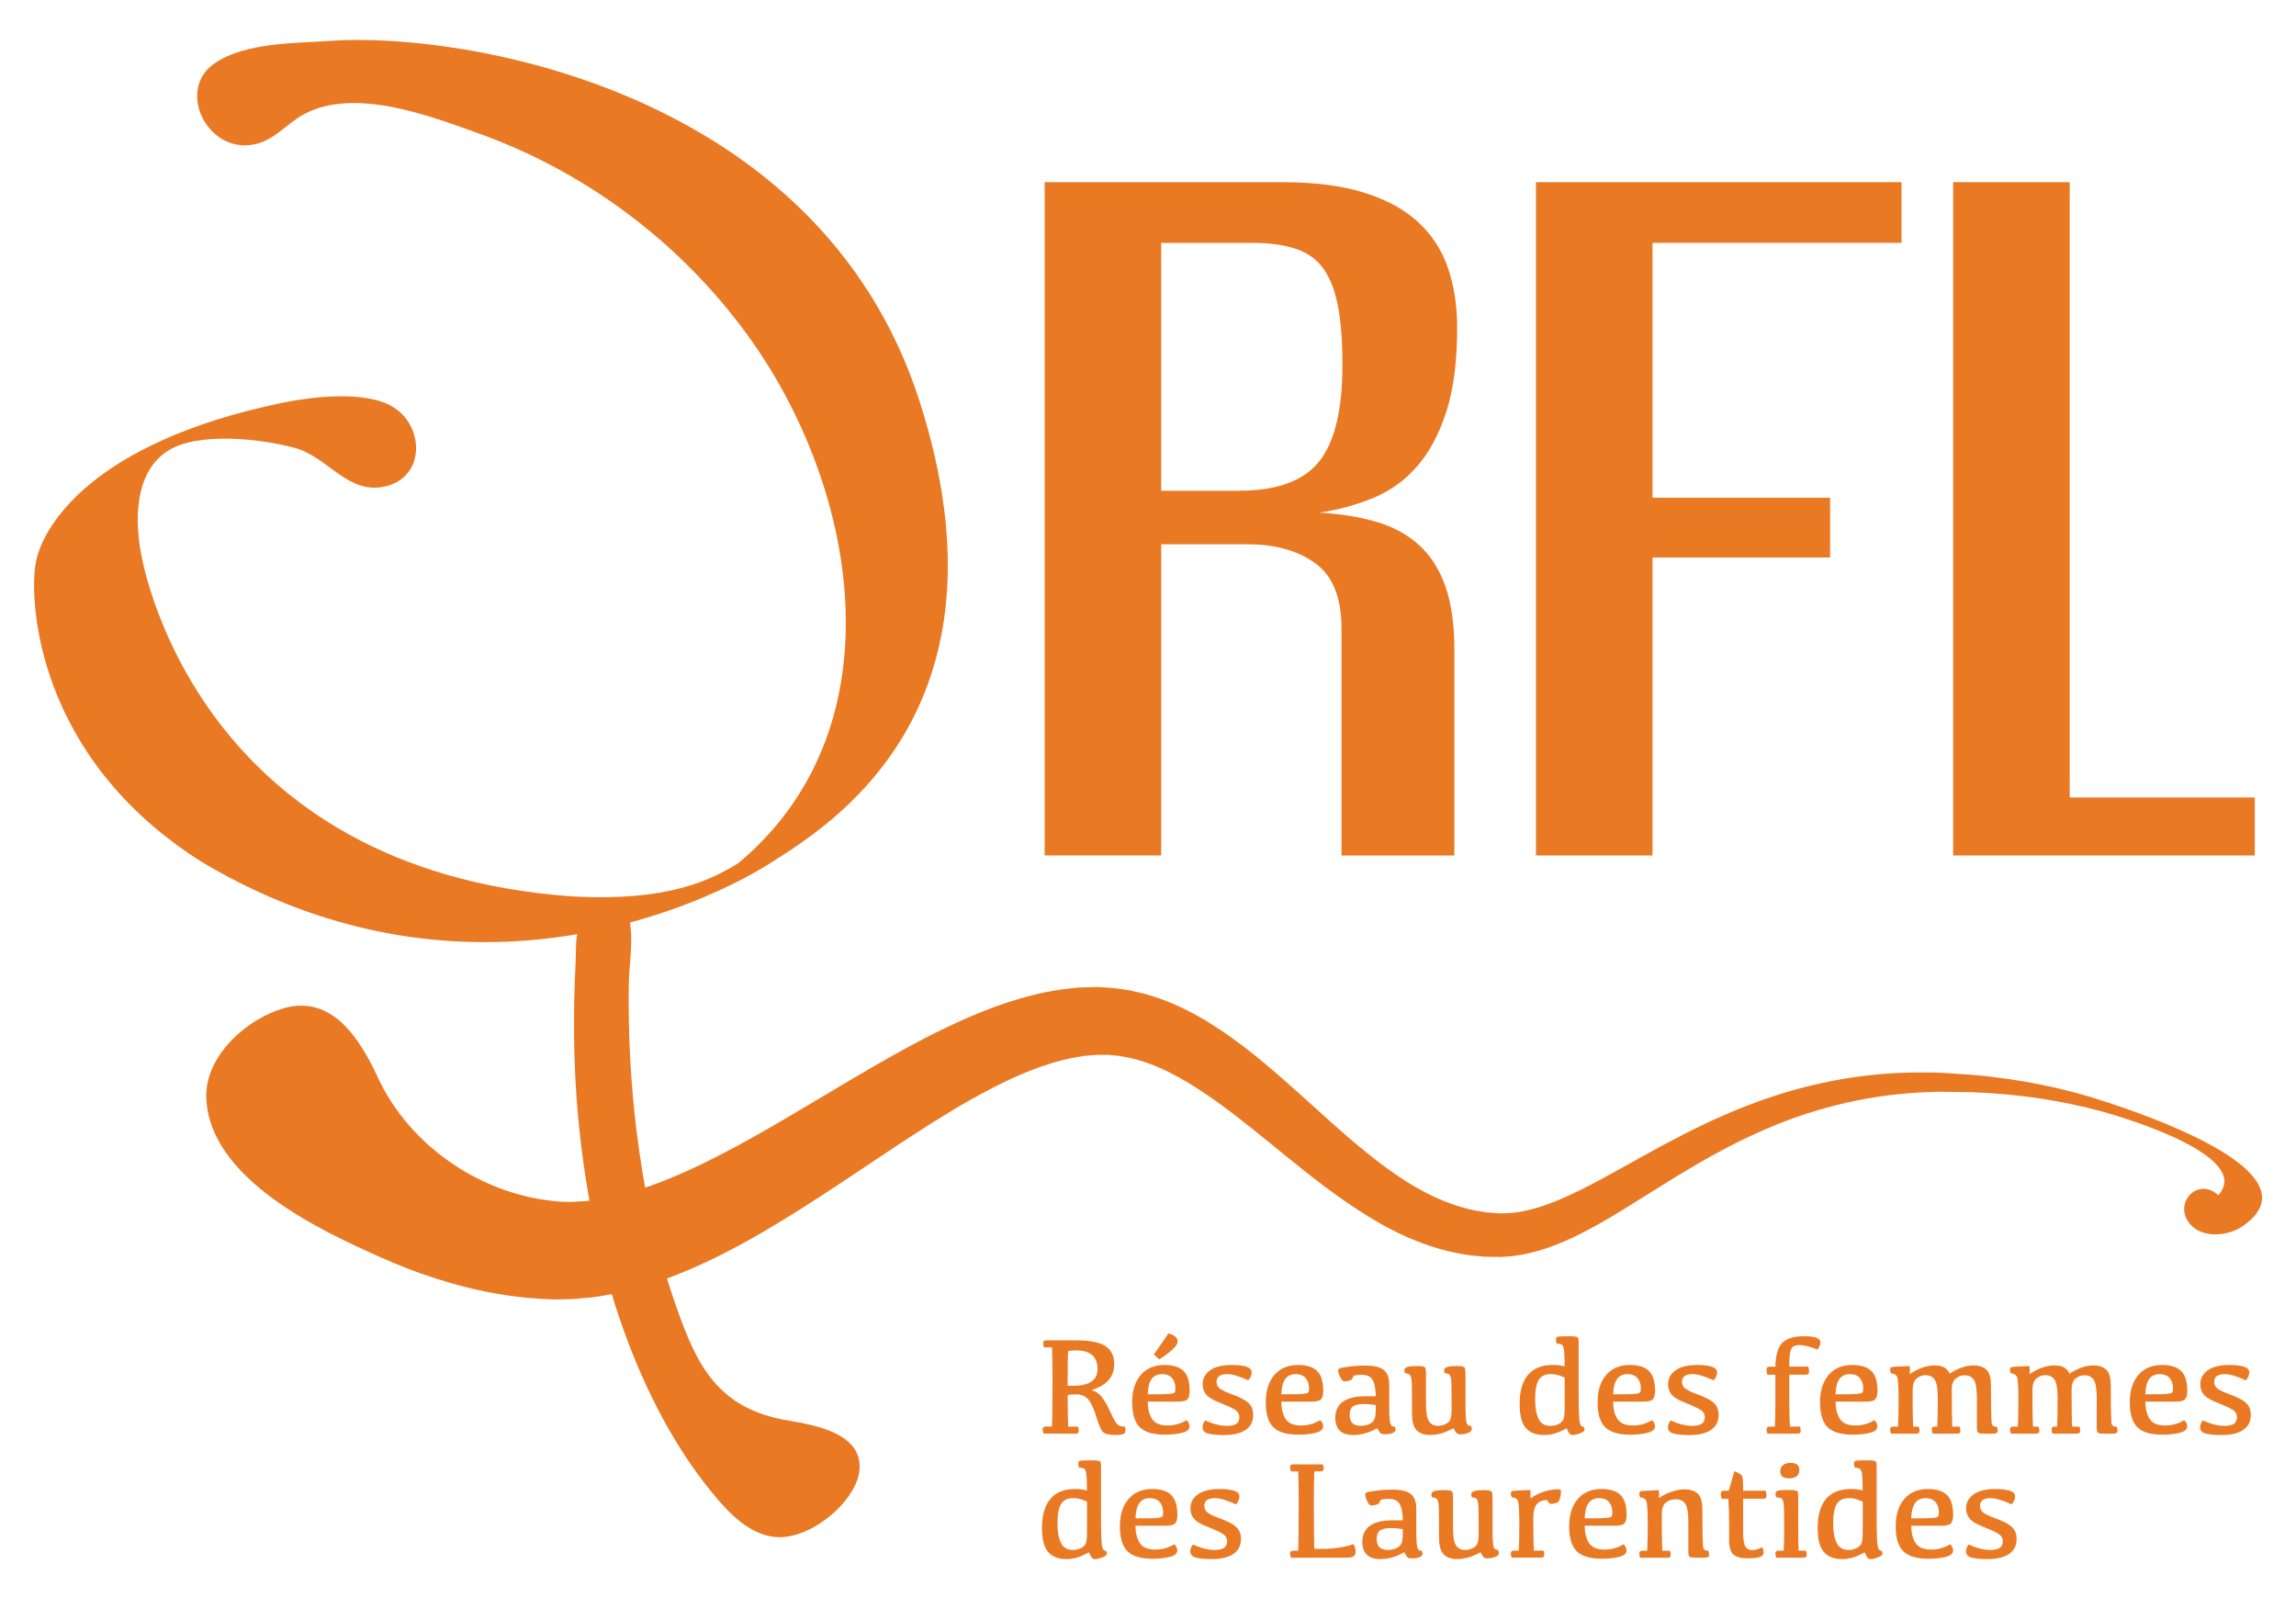 <svg xmlns="http://www.w3.org/2000/svg" xmlns:xlink="http://www.w3.org/1999/xlink" id="Layer_1" x="0px" y="0px" viewBox="0 0 517.01 362.42" style="enable-background:new 0 0 517.01 362.42;" xml:space="preserve">
<style type="text/css">
	.st0{fill:#EA7924;}
</style>
<path class="st0" d="M44.4,21.31c0.09-2.66,1.28-5.23,3.91-7.04c6.95-4.77,18.23-4.51,26.32-5.08c29-2.01,109.68,10.62,132.37,80.97  c22.68,70.35-20.96,96.19-33.59,104.23c-12.63,8.04-67.19,35.6-127.49,0c-37.9-23.55-39.34-59.15-37.9-67.48  c1.44-8.33,12.63-27.28,55.42-36.18c6.82-1.42,18.85-2.84,25,0.88c7.15,4.31,7.35,15.75-1.58,17.9c-8.45,2.03-12.98-6.55-20.3-8.6  c-7.47-2.09-22.15-3.81-28.96,0.73c-8.62,5.74-6.61,19.24-5.74,23.54c0.86,4.31,13.78,70.63,96.76,76.66  c21.78,1.28,31.58-3.73,37.62-7.46c0.33-0.28,0.66-0.56,0.99-0.84c35.5-30.72,25.82-84.23,0.95-118.29  c-15.04-20.61-36.21-36.51-60.22-45.14c-11.04-3.97-28.06-10.54-39.51-4.4c-4.01,2.15-6.87,6.27-11.96,6.93  C49.48,33.55,44.2,27.23,44.4,21.31z"></path>
<path class="st0" d="M183.68,343.63c-2.22,1.3-4.59,2.19-6.83,2.45c-7.46,0.84-13.21-5.91-16.85-10.39  c-9.3-11.45-15.98-25.51-20.47-38.76c-5.08-14.98-7.99-30.46-9.4-45.98c-1.04-11.44-1.08-22.93-0.51-34.4  c0.26-5.23-0.81-10.16,6.68-11.17c5.04-0.68,5.4-0.07,5.75,4.11c0.34,4.03-0.42,8.31-0.47,12.36c-0.14,10.97,0.41,21.95,1.76,32.86  c1.68,13.61,4.5,27.16,9.2,40.27c4.25,11.86,8.76,22.2,24.83,24.88c7.01,1.17,16.46,3.12,16.2,10.71  C193.41,335.17,188.94,340.55,183.68,343.63z"></path>
<g>
	<path class="st0" d="M240.53,321.25h2.2c0.12,0.31,0.18,0.61,0.18,0.89c0,0.26-0.05,0.44-0.15,0.54c-0.1,0.1-0.28,0.15-0.54,0.15   h-7.23c-0.13-0.35-0.2-0.67-0.2-0.97c0-0.22,0.05-0.37,0.16-0.47c0.11-0.1,0.29-0.15,0.53-0.15h1.4c0.08-1.43,0.12-5.08,0.12-10.97   c0-3.15-0.04-5.44-0.12-6.86h-1.79c-0.12-0.35-0.18-0.67-0.18-0.97c0-0.22,0.05-0.37,0.16-0.47c0.11-0.1,0.28-0.15,0.53-0.15h6.63   c3.13,0,5.36,0.43,6.68,1.29c1.32,0.86,1.99,2.22,1.99,4.08c0,2.84-1.7,4.78-5.11,5.82c0.97,0.3,1.76,0.84,2.37,1.64   c0.6,0.79,1.24,1.93,1.92,3.41c0.67,1.48,1.2,2.38,1.58,2.72c0.38,0.33,0.93,0.49,1.64,0.47c0.22,0.74,0.19,1.24-0.08,1.5   c-0.27,0.26-0.93,0.39-1.98,0.39c-1.22,0-2.1-0.16-2.63-0.48c-0.53-0.32-1.09-1.45-1.67-3.39c-0.58-1.94-1.19-3.31-1.84-4.1   c-0.65-0.79-1.58-1.19-2.8-1.19c-0.64,0-1.27,0.05-1.89,0.15C240.43,317.68,240.47,320.05,240.53,321.25z M240.41,312.05h1.29   c1.78,0,3.14-0.31,4.06-0.94c0.92-0.63,1.38-1.56,1.38-2.8c0-1.46-0.42-2.53-1.25-3.21c-0.83-0.68-2.02-1.02-3.57-1.02   c-0.71,0-1.3,0.05-1.79,0.15c-0.08,0.88-0.12,2.96-0.12,6.23V312.05z"></path>
	<path class="st0" d="M262.25,307.37c1.91,0,3.32,0.45,4.25,1.35c0.92,0.9,1.38,2.39,1.38,4.46c0,0.91-0.16,1.55-0.49,1.91   c-0.33,0.36-1.05,0.54-2.15,0.54h-6.8c0.02,1.67,0.36,2.99,1.01,3.94c0.65,0.96,1.8,1.43,3.46,1.43c1.54,0,2.97-0.4,4.29-1.2   c0.44,0.44,0.66,0.91,0.66,1.4c0,0.69-0.57,1.17-1.7,1.45c-1.13,0.28-2.41,0.42-3.84,0.42c-2.63,0-4.51-0.56-5.66-1.67   c-1.14-1.11-1.72-2.99-1.72-5.62c0-2.6,0.64-4.64,1.93-6.15C258.16,308.12,259.95,307.37,262.25,307.37z M261.66,309.43   c-1.03,0-1.81,0.37-2.34,1.1c-0.53,0.73-0.83,1.88-0.88,3.44h1.59c1.68,0,2.83-0.03,3.44-0.1c0.61-0.07,0.96-0.18,1.06-0.33   c0.1-0.15,0.15-0.44,0.15-0.86c0-1.02-0.26-1.81-0.77-2.38C263.39,309.72,262.65,309.43,261.66,309.43z M259.83,305.03l3.29-4.79   c1.38,0.42,2.06,1.02,2.06,1.79c0,0.96-1.38,2.32-4.16,4.08L259.83,305.03z"></path>
	<path class="st0" d="M277.44,307.37c1.35,0,2.43,0.13,3.22,0.39c0.8,0.26,1.19,0.69,1.19,1.27c0,0.61-0.26,1.21-0.77,1.8   c-2.01-0.93-3.6-1.4-4.77-1.4c-0.79,0-1.38,0.15-1.78,0.45c-0.39,0.3-0.59,0.73-0.59,1.29c0,0.58,0.22,1.07,0.67,1.45   c0.45,0.38,1.36,0.83,2.75,1.34c1.74,0.62,2.99,1.26,3.72,1.92c0.74,0.66,1.11,1.57,1.11,2.73c0,1.47-0.56,2.59-1.69,3.37   c-1.13,0.78-2.73,1.17-4.82,1.17c-1.59,0-2.8-0.11-3.64-0.34c-0.84-0.22-1.25-0.7-1.25-1.42c0-0.52,0.2-1.04,0.6-1.54   c1.75,0.82,3.39,1.23,4.89,1.23c0.94,0,1.65-0.15,2.11-0.46c0.46-0.31,0.69-0.8,0.69-1.48c0-0.73-0.35-1.31-1.05-1.73   c-0.7-0.42-1.8-0.93-3.3-1.52c-1.48-0.56-2.5-1.16-3.06-1.79c-0.56-0.62-0.85-1.42-0.85-2.38c0-1.3,0.56-2.36,1.68-3.15   C273.61,307.77,275.26,307.37,277.44,307.37z"></path>
	<path class="st0" d="M292.33,307.37c1.91,0,3.32,0.45,4.25,1.35c0.92,0.9,1.38,2.39,1.38,4.46c0,0.91-0.16,1.55-0.49,1.91   c-0.33,0.36-1.05,0.54-2.15,0.54h-6.8c0.02,1.67,0.36,2.99,1.01,3.94c0.65,0.96,1.8,1.43,3.46,1.43c1.54,0,2.97-0.4,4.29-1.2   c0.44,0.44,0.66,0.91,0.66,1.4c0,0.69-0.57,1.17-1.7,1.45c-1.13,0.28-2.41,0.42-3.84,0.42c-2.63,0-4.51-0.56-5.66-1.67   c-1.14-1.11-1.72-2.99-1.72-5.62c0-2.6,0.64-4.64,1.93-6.15C288.24,308.12,290.04,307.37,292.33,307.37z M291.75,309.43   c-1.03,0-1.81,0.37-2.34,1.1c-0.53,0.73-0.83,1.88-0.88,3.44h1.58c1.68,0,2.83-0.03,3.44-0.1c0.61-0.07,0.96-0.18,1.06-0.33   c0.1-0.15,0.15-0.44,0.15-0.86c0-1.02-0.26-1.81-0.77-2.38C293.48,309.72,292.73,309.43,291.75,309.43z"></path>
	<path class="st0" d="M310.11,321.61c-0.86,0.5-1.75,0.88-2.65,1.14c-0.91,0.26-1.8,0.39-2.67,0.39c-1.39,0-2.42-0.32-3.09-0.98   c-0.68-0.65-1.02-1.62-1.02-2.9c0-1.57,0.56-2.77,1.68-3.6c1.12-0.83,2.85-1.25,5.19-1.25h2.26c-0.06-1.81-0.32-3.06-0.78-3.77   c-0.46-0.71-1.26-1.06-2.42-1.06c-0.62,0-1.21,0.06-1.77,0.18c-0.3,0.6-0.47,0.91-0.53,0.95c-0.06,0.04-0.35,0.13-0.88,0.27   c-0.53,0.14-0.91,0.11-1.12-0.08c-0.21-0.19-0.43-0.54-0.65-1.04c-0.22-0.5-0.33-0.91-0.33-1.21c0-0.21,0.08-0.37,0.25-0.48   c0.17-0.11,0.86-0.25,2.07-0.42c1.21-0.16,2.5-0.25,3.86-0.25c1.82,0,3.16,0.31,4.02,0.94c0.87,0.63,1.3,1.78,1.3,3.45v4.74   c0,2.2,0.09,3.54,0.29,4.02c0.19,0.48,0.5,0.68,0.95,0.58c0.12,0.23,0.19,0.45,0.19,0.66c0,0.35-0.22,0.62-0.66,0.8   c-0.44,0.18-1.02,0.28-1.76,0.28c-0.36,0-0.63-0.04-0.82-0.13C310.82,322.77,310.52,322.35,310.11,321.61z M309.8,316.4   c-0.88-0.15-1.8-0.23-2.74-0.23c-1.17,0-1.99,0.2-2.45,0.58c-0.47,0.39-0.7,1.01-0.7,1.85c0,0.82,0.21,1.44,0.62,1.85   c0.42,0.42,1.06,0.62,1.93,0.62c0.68,0,1.31-0.13,1.89-0.4c0.58-0.27,0.97-0.64,1.16-1.12c0.19-0.48,0.28-1.23,0.28-2.26V316.4z"></path>
	<path class="st0" d="M330.01,316.65c0,2.06,0.08,3.33,0.25,3.8c0.16,0.47,0.49,0.68,0.98,0.63c0.12,0.25,0.18,0.49,0.18,0.72   c0,0.38-0.29,0.67-0.88,0.88c-0.58,0.21-1.15,0.31-1.71,0.31c-0.36,0-0.62-0.07-0.78-0.22c-0.16-0.14-0.42-0.53-0.77-1.17   c-0.82,0.47-1.67,0.85-2.55,1.12c-0.88,0.28-1.8,0.41-2.76,0.41c-1.27,0-2.26-0.35-2.96-1.05c-0.7-0.7-1.05-1.99-1.05-3.87   c0-3.66-0.02-5.89-0.05-6.67c-0.04-0.79-0.12-1.32-0.25-1.62c-0.13-0.3-0.31-0.48-0.52-0.55c-0.21-0.07-0.45-0.11-0.71-0.11   c-0.13-0.21-0.2-0.46-0.2-0.72c0-0.36,0.25-0.61,0.75-0.74c0.5-0.13,1.2-0.2,2.09-0.2c0.71,0,1.19,0.04,1.45,0.13   c0.26,0.09,0.43,0.23,0.49,0.43c0.07,0.2,0.1,0.87,0.1,2.02v5.8c0,2.1,0.23,3.48,0.7,4.12c0.47,0.65,1.12,0.97,1.95,0.97   c0.58,0,1.15-0.12,1.71-0.37c0.55-0.24,0.92-0.59,1.11-1.03c0.19-0.44,0.29-1.29,0.29-2.55c0-2.93-0.01-4.78-0.04-5.54   c-0.03-0.76-0.1-1.3-0.22-1.62c-0.12-0.32-0.27-0.52-0.47-0.59c-0.2-0.07-0.45-0.11-0.75-0.11c-0.13-0.21-0.2-0.46-0.2-0.72   c0-0.36,0.26-0.61,0.79-0.74c0.53-0.13,1.19-0.2,1.98-0.2c0.71,0,1.19,0.04,1.45,0.13c0.26,0.09,0.43,0.24,0.49,0.47   c0.07,0.23,0.1,0.91,0.1,2.06V316.65z"></path>
	<path class="st0" d="M352.75,321.61c-0.93,0.55-1.81,0.95-2.62,1.18c-0.81,0.24-1.65,0.35-2.51,0.35c-1.74,0-3.08-0.52-4.02-1.57   c-0.94-1.05-1.41-2.86-1.41-5.45c0-2.85,0.62-5.02,1.88-6.52c1.25-1.49,3.12-2.24,5.62-2.24c0.59,0,1.09,0.03,1.49,0.09   c0.4,0.06,0.78,0.14,1.14,0.23c0-0.76-0.02-1.57-0.05-2.44c-0.04-0.87-0.11-1.48-0.21-1.84c-0.11-0.36-0.29-0.59-0.54-0.69   c-0.25-0.1-0.57-0.15-0.96-0.15c-0.13-0.32-0.2-0.63-0.2-0.94c0-0.32,0.13-0.52,0.38-0.6c0.26-0.08,1.1-0.12,2.54-0.12   c0.81,0,1.36,0.04,1.65,0.12c0.29,0.08,0.45,0.22,0.49,0.43c0.04,0.21,0.06,0.57,0.06,1.09v11.02c0,3.92,0.09,6.2,0.27,6.85   c0.18,0.65,0.46,0.93,0.84,0.85c0.14,0.24,0.22,0.47,0.22,0.69c0,0.29-0.34,0.56-1.02,0.81c-0.68,0.26-1.24,0.38-1.67,0.38   c-0.26,0-0.47-0.09-0.65-0.27C353.29,322.7,353.05,322.27,352.75,321.61z M349.17,309.43c-1.23,0-2.12,0.43-2.67,1.29   c-0.55,0.86-0.82,2.34-0.82,4.44c0,1.85,0.26,3.3,0.78,4.35c0.52,1.05,1.41,1.58,2.65,1.58c0.66,0,1.26-0.13,1.8-0.39   c0.54-0.26,0.92-0.61,1.12-1.03c0.2-0.43,0.3-1.47,0.3-3.15v-6.28c-0.37-0.2-0.82-0.39-1.35-0.55   C350.45,309.51,349.84,309.43,349.17,309.43z"></path>
	<path class="st0" d="M367.05,307.37c1.91,0,3.32,0.45,4.25,1.35c0.92,0.9,1.38,2.39,1.38,4.46c0,0.91-0.16,1.55-0.49,1.91   c-0.33,0.36-1.05,0.54-2.15,0.54h-6.8c0.02,1.67,0.36,2.99,1.01,3.94c0.65,0.96,1.8,1.43,3.46,1.43c1.54,0,2.97-0.4,4.29-1.2   c0.44,0.44,0.66,0.91,0.66,1.4c0,0.69-0.57,1.17-1.7,1.45c-1.13,0.28-2.41,0.42-3.84,0.42c-2.63,0-4.51-0.56-5.66-1.67   c-1.14-1.11-1.72-2.99-1.72-5.62c0-2.6,0.64-4.64,1.93-6.15C362.96,308.12,364.75,307.37,367.05,307.37z M366.47,309.43   c-1.03,0-1.81,0.37-2.34,1.1c-0.53,0.73-0.83,1.88-0.88,3.44h1.58c1.68,0,2.83-0.03,3.44-0.1c0.61-0.07,0.96-0.18,1.06-0.33   c0.1-0.15,0.15-0.44,0.15-0.86c0-1.02-0.26-1.81-0.77-2.38C368.2,309.72,367.45,309.43,366.47,309.43z"></path>
	<path class="st0" d="M382.24,307.37c1.36,0,2.43,0.13,3.22,0.39c0.79,0.26,1.19,0.69,1.19,1.27c0,0.61-0.26,1.21-0.77,1.8   c-2.01-0.93-3.6-1.4-4.77-1.4c-0.79,0-1.38,0.15-1.78,0.45c-0.39,0.3-0.59,0.73-0.59,1.29c0,0.58,0.22,1.07,0.67,1.45   c0.45,0.38,1.36,0.83,2.75,1.34c1.74,0.62,2.99,1.26,3.72,1.92c0.74,0.66,1.11,1.57,1.11,2.73c0,1.47-0.56,2.59-1.69,3.37   c-1.13,0.78-2.73,1.17-4.82,1.17c-1.59,0-2.8-0.11-3.64-0.34c-0.84-0.22-1.25-0.7-1.25-1.42c0-0.52,0.2-1.04,0.6-1.54   c1.75,0.82,3.39,1.23,4.89,1.23c0.94,0,1.65-0.15,2.11-0.46c0.46-0.31,0.69-0.8,0.69-1.48c0-0.73-0.35-1.31-1.05-1.73   c-0.7-0.42-1.8-0.93-3.3-1.52c-1.48-0.56-2.5-1.16-3.06-1.79c-0.56-0.62-0.85-1.42-0.85-2.38c0-1.3,0.56-2.36,1.68-3.15   C378.42,307.77,380.06,307.37,382.24,307.37z"></path>
	<path class="st0" d="M403.05,321.25h2.25c0.12,0.27,0.18,0.55,0.18,0.86c0,0.28-0.06,0.47-0.17,0.57c-0.11,0.1-0.33,0.15-0.65,0.15   H398c-0.13-0.33-0.2-0.64-0.2-0.92c0-0.22,0.06-0.39,0.17-0.5c0.11-0.11,0.3-0.16,0.55-0.16h1.14c0.08-1.43,0.12-3.1,0.12-5.02   v-6.66h-1.8c-0.12-0.37-0.18-0.73-0.18-1.08c0-0.26,0.06-0.44,0.17-0.56c0.11-0.12,0.3-0.18,0.57-0.18h1.25   c0.03-2.58,0.55-4.36,1.55-5.36c1.01-1,2.6-1.49,4.77-1.49c1.24,0,2.19,0.1,2.83,0.31c0.65,0.21,0.97,0.58,0.97,1.14   c0,0.49-0.21,1.01-0.63,1.55c-1.72-0.68-3.11-1.02-4.16-1.02c-0.9,0-1.5,0.3-1.78,0.9c-0.28,0.6-0.42,1.63-0.42,3.1v0.86h4.26   c0.12,0.34,0.18,0.7,0.18,1.08c0,0.3-0.06,0.5-0.17,0.59c-0.11,0.1-0.34,0.15-0.68,0.15h-3.6v6.66   C402.92,318.15,402.96,319.82,403.05,321.25z"></path>
	<path class="st0" d="M417.13,307.37c1.91,0,3.32,0.45,4.25,1.35c0.92,0.9,1.39,2.39,1.39,4.46c0,0.91-0.16,1.55-0.49,1.91   c-0.33,0.36-1.05,0.54-2.15,0.54h-6.8c0.02,1.67,0.36,2.99,1.01,3.94c0.65,0.96,1.8,1.43,3.46,1.43c1.54,0,2.97-0.4,4.29-1.2   c0.44,0.44,0.66,0.91,0.66,1.4c0,0.69-0.57,1.17-1.7,1.45c-1.13,0.28-2.41,0.42-3.84,0.42c-2.63,0-4.51-0.56-5.66-1.67   c-1.14-1.11-1.72-2.99-1.72-5.62c0-2.6,0.64-4.64,1.93-6.15C413.04,308.12,414.83,307.37,417.13,307.37z M416.54,309.43   c-1.03,0-1.81,0.37-2.34,1.1c-0.53,0.73-0.83,1.88-0.88,3.44h1.58c1.68,0,2.83-0.03,3.44-0.1c0.61-0.07,0.96-0.18,1.06-0.33   c0.1-0.15,0.15-0.44,0.15-0.86c0-1.02-0.26-1.81-0.77-2.38C418.28,309.72,417.53,309.43,416.54,309.43z"></path>
	<path class="st0" d="M439.5,312.99c0,4.3,0.04,7.05,0.11,8.26h1.63c0.13,0.27,0.2,0.55,0.2,0.86c0,0.28-0.06,0.47-0.17,0.57   c-0.11,0.1-0.33,0.15-0.66,0.15h-5.43c-0.12-0.33-0.18-0.64-0.18-0.92c0-0.22,0.05-0.39,0.16-0.5c0.11-0.11,0.29-0.16,0.56-0.16   h0.52c0.07-1.51,0.11-3.62,0.11-6.32c0-2.12-0.22-3.52-0.67-4.22c-0.45-0.7-1.17-1.05-2.16-1.05c-0.65,0-1.28,0.24-1.9,0.72   c-0.62,0.48-0.93,1.35-0.93,2.6v3.25c0,1.81,0.04,3.49,0.11,5.02h1.25c0.12,0.27,0.18,0.55,0.18,0.86c0,0.28-0.06,0.47-0.17,0.57   c-0.11,0.1-0.33,0.15-0.65,0.15h-5.59c-0.13-0.33-0.2-0.64-0.2-0.92c0-0.22,0.06-0.39,0.17-0.5s0.3-0.16,0.55-0.16h1.06   c0.08-1.63,0.12-3.63,0.12-6c0-3.03-0.12-4.78-0.35-5.26c-0.24-0.48-0.69-0.72-1.35-0.72c-0.13-0.29-0.2-0.58-0.2-0.89   c0-0.28,0.11-0.45,0.32-0.53c0.22-0.08,1.58-0.16,4.08-0.24c0.06,0.47,0.06,1.08,0,1.82c1.02-0.68,1.99-1.18,2.93-1.49   c0.94-0.32,1.81-0.48,2.61-0.48c1.02,0,1.79,0.18,2.34,0.53c0.54,0.35,0.91,0.8,1.11,1.35c0.92-0.62,1.85-1.09,2.78-1.41   c0.93-0.31,1.78-0.47,2.56-0.47c1.26,0,2.24,0.32,2.93,0.95c0.69,0.63,1.04,1.83,1.04,3.61c0,5.52,0.08,8.44,0.24,8.77   c0.16,0.33,0.53,0.49,1.1,0.48c0.11,0.3,0.17,0.6,0.17,0.89c0,0.28-0.09,0.46-0.26,0.55c-0.17,0.09-0.5,0.14-0.97,0.14   c-1.43,0-2.3-0.02-2.62-0.05c-0.32-0.04-0.53-0.14-0.65-0.32c-0.11-0.18-0.17-0.48-0.17-0.9v-6.63c0-2.12-0.22-3.52-0.67-4.22   c-0.45-0.7-1.17-1.05-2.16-1.05c-0.65,0-1.28,0.24-1.9,0.72C439.81,310.87,439.5,311.73,439.5,312.99z"></path>
	<path class="st0" d="M466.48,312.99c0,4.3,0.04,7.05,0.11,8.26h1.63c0.13,0.27,0.2,0.55,0.2,0.86c0,0.28-0.06,0.47-0.17,0.57   c-0.11,0.1-0.33,0.15-0.66,0.15h-5.43c-0.12-0.33-0.18-0.64-0.18-0.92c0-0.22,0.05-0.39,0.16-0.5c0.11-0.11,0.29-0.16,0.56-0.16   h0.52c0.07-1.51,0.11-3.62,0.11-6.32c0-2.12-0.22-3.52-0.67-4.22c-0.45-0.7-1.17-1.05-2.16-1.05c-0.65,0-1.28,0.24-1.9,0.72   c-0.62,0.48-0.93,1.35-0.93,2.6v3.25c0,1.81,0.04,3.49,0.11,5.02h1.25c0.12,0.27,0.18,0.55,0.18,0.86c0,0.28-0.06,0.47-0.17,0.57   c-0.11,0.1-0.33,0.15-0.65,0.15h-5.59c-0.13-0.33-0.2-0.64-0.2-0.92c0-0.22,0.06-0.39,0.17-0.5c0.11-0.11,0.3-0.16,0.55-0.16h1.06   c0.08-1.63,0.12-3.63,0.12-6c0-3.03-0.12-4.78-0.35-5.26c-0.24-0.48-0.69-0.72-1.35-0.72c-0.13-0.29-0.2-0.58-0.2-0.89   c0-0.28,0.11-0.45,0.32-0.53c0.22-0.08,1.58-0.16,4.08-0.24c0.06,0.47,0.06,1.08,0,1.82c1.02-0.68,1.99-1.18,2.93-1.49   c0.94-0.32,1.81-0.48,2.61-0.48c1.02,0,1.8,0.18,2.34,0.53c0.54,0.35,0.91,0.8,1.11,1.35c0.92-0.62,1.85-1.09,2.78-1.41   c0.93-0.31,1.78-0.47,2.56-0.47c1.26,0,2.24,0.32,2.93,0.95c0.69,0.63,1.04,1.83,1.04,3.61c0,5.52,0.08,8.44,0.24,8.77   c0.16,0.33,0.53,0.49,1.1,0.48c0.11,0.3,0.17,0.6,0.17,0.89c0,0.28-0.09,0.46-0.26,0.55c-0.17,0.09-0.5,0.14-0.97,0.14   c-1.43,0-2.3-0.02-2.62-0.05c-0.32-0.04-0.53-0.14-0.65-0.32c-0.11-0.18-0.17-0.48-0.17-0.9v-6.63c0-2.12-0.22-3.52-0.67-4.22   c-0.45-0.7-1.17-1.05-2.16-1.05c-0.65,0-1.28,0.24-1.9,0.72C466.79,310.87,466.48,311.73,466.48,312.99z"></path>
	<path class="st0" d="M486.89,307.37c1.91,0,3.32,0.45,4.25,1.35c0.92,0.9,1.39,2.39,1.39,4.46c0,0.91-0.17,1.55-0.49,1.91   c-0.33,0.36-1.05,0.54-2.15,0.54h-6.8c0.02,1.67,0.36,2.99,1.01,3.94c0.65,0.96,1.8,1.43,3.45,1.43c1.54,0,2.97-0.4,4.29-1.2   c0.44,0.44,0.66,0.91,0.66,1.4c0,0.69-0.57,1.17-1.7,1.45c-1.13,0.28-2.41,0.42-3.84,0.42c-2.63,0-4.51-0.56-5.66-1.67   c-1.14-1.11-1.72-2.99-1.72-5.62c0-2.6,0.64-4.64,1.93-6.15C482.8,308.12,484.59,307.37,486.89,307.37z M486.3,309.43   c-1.03,0-1.81,0.37-2.34,1.1c-0.53,0.73-0.83,1.88-0.88,3.44h1.58c1.68,0,2.83-0.03,3.44-0.1c0.61-0.07,0.96-0.18,1.06-0.33   c0.1-0.15,0.15-0.44,0.15-0.86c0-1.02-0.26-1.81-0.77-2.38C488.04,309.72,487.29,309.43,486.3,309.43z"></path>
	<path class="st0" d="M502.08,307.37c1.35,0,2.43,0.13,3.22,0.39c0.8,0.26,1.19,0.69,1.19,1.27c0,0.61-0.26,1.21-0.77,1.8   c-2.01-0.93-3.6-1.4-4.77-1.4c-0.79,0-1.38,0.15-1.78,0.45c-0.39,0.3-0.59,0.73-0.59,1.29c0,0.58,0.22,1.07,0.67,1.45   c0.45,0.38,1.36,0.83,2.75,1.34c1.74,0.62,2.99,1.26,3.72,1.92c0.74,0.66,1.11,1.57,1.11,2.73c0,1.47-0.56,2.59-1.69,3.37   c-1.13,0.78-2.73,1.17-4.82,1.17c-1.59,0-2.8-0.11-3.64-0.34c-0.84-0.22-1.25-0.7-1.25-1.42c0-0.52,0.2-1.04,0.6-1.54   c1.75,0.82,3.39,1.23,4.89,1.23c0.94,0,1.65-0.15,2.11-0.46c0.46-0.31,0.69-0.8,0.69-1.48c0-0.73-0.35-1.31-1.05-1.73   c-0.7-0.42-1.8-0.93-3.3-1.52c-1.48-0.56-2.5-1.16-3.06-1.79c-0.57-0.62-0.85-1.42-0.85-2.38c0-1.3,0.56-2.36,1.68-3.15   C498.26,307.77,499.9,307.37,502.08,307.37z"></path>
	<path class="st0" d="M245.19,349.54c-0.93,0.55-1.81,0.95-2.62,1.19c-0.81,0.24-1.65,0.35-2.51,0.35c-1.74,0-3.08-0.52-4.02-1.57   c-0.94-1.05-1.41-2.86-1.41-5.45c0-2.85,0.62-5.03,1.88-6.52c1.25-1.49,3.12-2.24,5.62-2.24c0.59,0,1.09,0.03,1.49,0.09   c0.4,0.06,0.78,0.14,1.14,0.23c0-0.76-0.02-1.57-0.05-2.44c-0.04-0.87-0.11-1.48-0.21-1.84c-0.11-0.36-0.29-0.59-0.54-0.69   c-0.25-0.1-0.57-0.15-0.96-0.15c-0.13-0.32-0.2-0.63-0.2-0.94c0-0.32,0.13-0.52,0.38-0.6c0.26-0.08,1.1-0.12,2.54-0.12   c0.81,0,1.36,0.04,1.65,0.12c0.29,0.08,0.45,0.22,0.49,0.43c0.04,0.21,0.06,0.57,0.06,1.08v11.02c0,3.92,0.09,6.2,0.27,6.85   c0.18,0.65,0.46,0.93,0.84,0.85c0.14,0.24,0.22,0.47,0.22,0.69c0,0.29-0.34,0.56-1.02,0.82c-0.68,0.26-1.24,0.38-1.67,0.38   c-0.26,0-0.47-0.09-0.65-0.27C245.73,350.62,245.49,350.2,245.19,349.54z M241.61,337.36c-1.23,0-2.12,0.43-2.67,1.29   c-0.55,0.86-0.82,2.34-0.82,4.44c0,1.85,0.26,3.29,0.79,4.35c0.52,1.05,1.41,1.58,2.65,1.58c0.66,0,1.26-0.13,1.8-0.39   c0.54-0.26,0.92-0.61,1.12-1.03c0.2-0.43,0.3-1.47,0.3-3.15v-6.28c-0.37-0.21-0.82-0.39-1.35-0.55   C242.89,337.44,242.29,337.36,241.61,337.36z"></path>
	<path class="st0" d="M259.49,335.3c1.91,0,3.32,0.45,4.25,1.36c0.92,0.9,1.38,2.39,1.38,4.46c0,0.91-0.16,1.55-0.49,1.91   c-0.33,0.36-1.05,0.54-2.15,0.54h-6.8c0.02,1.67,0.35,2.99,1.01,3.94c0.65,0.95,1.8,1.43,3.46,1.43c1.54,0,2.97-0.4,4.29-1.2   c0.44,0.44,0.66,0.91,0.66,1.4c0,0.69-0.57,1.17-1.7,1.45c-1.13,0.28-2.41,0.41-3.84,0.41c-2.63,0-4.51-0.55-5.66-1.67   c-1.14-1.11-1.72-2.99-1.72-5.62c0-2.59,0.64-4.64,1.93-6.15C255.4,336.05,257.19,335.3,259.49,335.3z M258.91,337.36   c-1.03,0-1.81,0.37-2.34,1.1c-0.53,0.73-0.83,1.88-0.88,3.44h1.58c1.68,0,2.83-0.03,3.44-0.1c0.61-0.07,0.96-0.18,1.06-0.33   c0.1-0.15,0.15-0.44,0.15-0.86c0-1.02-0.26-1.81-0.77-2.38S259.89,337.36,258.91,337.36z"></path>
	<path class="st0" d="M274.68,335.3c1.36,0,2.43,0.13,3.22,0.39c0.79,0.26,1.19,0.68,1.19,1.27c0,0.61-0.26,1.21-0.77,1.8   c-2.01-0.93-3.6-1.4-4.77-1.4c-0.79,0-1.38,0.15-1.78,0.45c-0.4,0.3-0.59,0.73-0.59,1.29c0,0.58,0.22,1.07,0.67,1.45   c0.45,0.38,1.36,0.83,2.75,1.34c1.74,0.62,2.98,1.25,3.72,1.92c0.74,0.66,1.11,1.57,1.11,2.73c0,1.47-0.56,2.59-1.69,3.37   c-1.13,0.78-2.73,1.17-4.82,1.17c-1.59,0-2.8-0.11-3.64-0.34c-0.84-0.22-1.25-0.7-1.25-1.41c0-0.52,0.2-1.04,0.6-1.54   c1.76,0.82,3.39,1.23,4.89,1.23c0.94,0,1.65-0.15,2.11-0.46c0.46-0.31,0.69-0.8,0.69-1.48c0-0.73-0.35-1.3-1.05-1.73   c-0.7-0.43-1.8-0.93-3.3-1.52c-1.48-0.56-2.5-1.16-3.06-1.79c-0.56-0.63-0.85-1.42-0.85-2.38c0-1.3,0.56-2.36,1.68-3.16   C270.86,335.7,272.51,335.3,274.68,335.3z"></path>
	<path class="st0" d="M295.97,348.78h1.31c3.12,0,5.61-0.36,7.48-1.08c0.33,0.56,0.49,1.15,0.49,1.76c0,0.45-0.15,0.78-0.45,0.99   c-0.3,0.21-0.9,0.31-1.82,0.31l-12.28,0.02c-0.13-0.35-0.2-0.68-0.2-0.98c0-0.21,0.05-0.36,0.16-0.45c0.11-0.1,0.29-0.15,0.53-0.15   h1.14c0.07-1.44,0.11-5.1,0.11-10.99c0-3.15-0.04-5.44-0.12-6.87h-1.62c-0.13-0.35-0.2-0.67-0.2-0.97c0-0.21,0.05-0.37,0.16-0.47   c0.11-0.1,0.29-0.15,0.53-0.15h6.66c0.13,0.31,0.2,0.61,0.2,0.89c0,0.26-0.05,0.44-0.15,0.54c-0.1,0.1-0.29,0.15-0.55,0.15h-1.39   c-0.07,1.43-0.11,3.78-0.11,7.05C295.86,344.16,295.89,347.62,295.97,348.78z"></path>
	<path class="st0" d="M316.2,349.54c-0.86,0.5-1.75,0.88-2.65,1.15c-0.91,0.26-1.8,0.39-2.67,0.39c-1.39,0-2.42-0.33-3.09-0.98   c-0.68-0.65-1.02-1.62-1.02-2.9c0-1.57,0.56-2.77,1.68-3.6c1.12-0.83,2.85-1.25,5.19-1.25h2.26c-0.06-1.8-0.32-3.06-0.78-3.77   c-0.46-0.71-1.26-1.06-2.42-1.06c-0.62,0-1.21,0.06-1.77,0.19c-0.3,0.59-0.47,0.91-0.53,0.95c-0.06,0.04-0.35,0.13-0.88,0.27   c-0.53,0.14-0.91,0.11-1.12-0.08c-0.21-0.19-0.43-0.54-0.65-1.04c-0.22-0.5-0.33-0.91-0.33-1.22c0-0.21,0.09-0.36,0.25-0.48   c0.17-0.11,0.86-0.25,2.07-0.42c1.21-0.16,2.5-0.25,3.86-0.25c1.82,0,3.16,0.31,4.02,0.94c0.87,0.62,1.3,1.78,1.3,3.45v4.74   c0,2.2,0.09,3.53,0.28,4.02c0.19,0.48,0.5,0.68,0.95,0.59c0.12,0.23,0.18,0.45,0.18,0.66c0,0.35-0.22,0.62-0.66,0.8   c-0.44,0.19-1.02,0.28-1.76,0.28c-0.36,0-0.63-0.04-0.82-0.13C316.91,350.7,316.61,350.28,316.2,349.54z M315.89,344.33   c-0.88-0.15-1.79-0.23-2.74-0.23c-1.17,0-1.99,0.2-2.45,0.59c-0.47,0.39-0.7,1.01-0.7,1.85c0,0.82,0.21,1.44,0.62,1.86   c0.42,0.42,1.06,0.62,1.93,0.62c0.68,0,1.31-0.13,1.89-0.4c0.59-0.27,0.97-0.64,1.16-1.12c0.19-0.48,0.28-1.23,0.28-2.25V344.33z"></path>
	<path class="st0" d="M336.1,344.58c0,2.06,0.08,3.33,0.25,3.8c0.16,0.47,0.49,0.68,0.98,0.63c0.12,0.25,0.18,0.49,0.18,0.72   c0,0.38-0.29,0.67-0.88,0.88c-0.58,0.2-1.15,0.31-1.71,0.31c-0.36,0-0.62-0.07-0.79-0.21c-0.16-0.14-0.42-0.53-0.77-1.17   c-0.82,0.47-1.67,0.85-2.55,1.12c-0.88,0.28-1.8,0.42-2.76,0.42c-1.27,0-2.26-0.35-2.96-1.05c-0.7-0.7-1.05-1.99-1.05-3.87   c0-3.66-0.02-5.89-0.05-6.67c-0.04-0.79-0.12-1.33-0.25-1.62c-0.13-0.3-0.31-0.48-0.52-0.55c-0.21-0.07-0.45-0.11-0.71-0.11   c-0.13-0.22-0.2-0.46-0.2-0.72c0-0.36,0.25-0.61,0.75-0.74c0.5-0.13,1.2-0.2,2.09-0.2c0.71,0,1.19,0.04,1.45,0.13   c0.26,0.09,0.43,0.23,0.49,0.43c0.07,0.2,0.1,0.88,0.1,2.02v5.8c0,2.1,0.23,3.48,0.7,4.12c0.47,0.65,1.12,0.97,1.95,0.97   c0.59,0,1.16-0.12,1.71-0.37s0.92-0.59,1.12-1.03c0.19-0.44,0.29-1.29,0.29-2.55c0-2.93-0.01-4.78-0.04-5.54   c-0.03-0.76-0.1-1.3-0.22-1.62c-0.12-0.32-0.27-0.52-0.47-0.59c-0.2-0.07-0.45-0.11-0.75-0.11c-0.13-0.22-0.2-0.46-0.2-0.72   c0-0.36,0.26-0.61,0.79-0.74c0.53-0.13,1.19-0.2,1.98-0.2c0.71,0,1.19,0.04,1.46,0.13c0.26,0.09,0.43,0.24,0.49,0.47   c0.07,0.23,0.1,0.91,0.1,2.06V344.58z"></path>
	<path class="st0" d="M340.21,336.3c0-0.28,0.11-0.46,0.32-0.53c0.22-0.08,1.58-0.16,4.08-0.24c0.06,0.47,0.06,1.1,0,1.89   c1.14-0.77,2.23-1.3,3.29-1.6c1.05-0.3,2.01-0.45,2.87-0.45c0.29,0,0.48,0.03,0.58,0.1c0.1,0.07,0.15,0.21,0.15,0.44   c0,0.44-0.07,0.91-0.21,1.42c-0.14,0.5-0.31,0.82-0.5,0.95c-0.19,0.13-0.52,0.24-0.97,0.31c-0.45,0.07-0.72,0.09-0.79,0.04   c-0.08-0.04-0.31-0.32-0.7-0.85c-0.91,0-1.65,0.29-2.22,0.87s-0.85,1.75-0.85,3.5c0.01,3.15,0.05,5.49,0.12,7.02h2.17   c0.12,0.27,0.18,0.55,0.18,0.86c0,0.28-0.06,0.47-0.17,0.57c-0.11,0.1-0.33,0.15-0.65,0.15h-6.51c-0.13-0.33-0.2-0.63-0.2-0.92   c0-0.23,0.06-0.39,0.17-0.5c0.11-0.11,0.3-0.16,0.55-0.16H342c0.08-1.53,0.12-3.53,0.12-6c0-3.03-0.12-4.78-0.35-5.26   c-0.24-0.48-0.69-0.72-1.35-0.72C340.28,336.91,340.21,336.61,340.21,336.3z"></path>
	<path class="st0" d="M360.65,335.3c1.91,0,3.32,0.45,4.25,1.36c0.92,0.9,1.38,2.39,1.38,4.46c0,0.91-0.16,1.55-0.49,1.91   c-0.33,0.36-1.05,0.54-2.15,0.54h-6.8c0.02,1.67,0.36,2.99,1.01,3.94c0.65,0.95,1.8,1.43,3.46,1.43c1.54,0,2.97-0.4,4.29-1.2   c0.44,0.44,0.66,0.91,0.66,1.4c0,0.69-0.57,1.17-1.7,1.45c-1.13,0.28-2.41,0.41-3.84,0.41c-2.63,0-4.51-0.55-5.66-1.67   c-1.14-1.11-1.72-2.99-1.72-5.62c0-2.59,0.64-4.64,1.93-6.15C356.56,336.05,358.35,335.3,360.65,335.3z M360.06,337.36   c-1.03,0-1.81,0.37-2.34,1.1c-0.53,0.73-0.83,1.88-0.88,3.44h1.58c1.68,0,2.83-0.03,3.44-0.1c0.61-0.07,0.96-0.18,1.06-0.33   c0.1-0.15,0.15-0.44,0.15-0.86c0-1.02-0.26-1.81-0.77-2.38C361.8,337.65,361.05,337.36,360.06,337.36z"></path>
	<path class="st0" d="M373.54,337.35c1.02-0.68,2.02-1.17,3.01-1.49c0.99-0.32,1.88-0.48,2.66-0.48c1.36,0,2.39,0.32,3.09,0.95   c0.69,0.63,1.04,1.83,1.04,3.61c0,5.52,0.08,8.45,0.24,8.77c0.16,0.33,0.53,0.49,1.1,0.48c0.11,0.3,0.17,0.6,0.17,0.89   c0,0.28-0.09,0.46-0.26,0.55c-0.17,0.09-0.5,0.14-0.97,0.14c-1.43,0-2.3-0.02-2.62-0.05c-0.32-0.04-0.53-0.14-0.65-0.32   c-0.11-0.18-0.17-0.48-0.17-0.9v-6.63c0-2.11-0.22-3.52-0.67-4.22c-0.45-0.7-1.17-1.04-2.16-1.04c-0.85,0-1.59,0.24-2.21,0.72   c-0.62,0.48-0.93,1.35-0.93,2.6v3.25c0,1.82,0.04,3.49,0.11,5.02h1.71c0.12,0.27,0.18,0.55,0.18,0.86c0,0.28-0.06,0.47-0.17,0.57   c-0.11,0.1-0.33,0.15-0.65,0.15h-6.05c-0.13-0.33-0.2-0.63-0.2-0.92c0-0.23,0.06-0.39,0.17-0.5c0.11-0.11,0.3-0.16,0.55-0.16h1.06   c0.08-1.63,0.12-3.63,0.12-6c0-3.03-0.12-4.78-0.35-5.26c-0.24-0.48-0.69-0.72-1.35-0.72c-0.13-0.29-0.2-0.59-0.2-0.89   c0-0.28,0.11-0.46,0.32-0.53s1.58-0.16,4.08-0.24C373.61,336,373.61,336.61,373.54,337.35z"></path>
	<path class="st0" d="M388.23,335.68h1.05l1.25-4.37c0.43,0.13,0.8,0.29,1.1,0.48c0.3,0.18,0.53,0.4,0.67,0.65   c0.14,0.25,0.22,1.12,0.22,2.61v0.63h5.06c0.12,0.34,0.18,0.7,0.18,1.08c0,0.3-0.06,0.49-0.17,0.59c-0.11,0.1-0.34,0.14-0.68,0.14   h-4.4v7.28c0,1.73,0.16,2.88,0.48,3.42c0.32,0.55,0.8,0.84,1.44,0.87c0.64,0.03,1.43-0.18,2.36-0.63c0.23,0.34,0.34,0.71,0.34,1.11   c0,0.54-0.3,0.91-0.9,1.09c-0.6,0.19-1.55,0.28-2.84,0.28c-1.41,0-2.43-0.29-3.07-0.86c-0.64-0.57-0.96-1.65-0.96-3.22v-3.62   c0-1.97-0.06-3.88-0.17-5.72h-1.51c-0.12-0.37-0.18-0.73-0.18-1.08c0-0.26,0.06-0.44,0.17-0.56   C387.77,335.74,387.96,335.68,388.23,335.68z"></path>
	<path class="st0" d="M405.02,349.18h1.63c0.13,0.27,0.2,0.55,0.2,0.86c0,0.28-0.06,0.47-0.17,0.57c-0.11,0.1-0.33,0.15-0.66,0.15   h-6.05c-0.12-0.33-0.18-0.63-0.18-0.92c0-0.23,0.05-0.39,0.16-0.5c0.11-0.11,0.3-0.16,0.56-0.16h1.14c0.07-1.43,0.11-3.1,0.11-5.02   c0-2.34-0.02-3.9-0.05-4.69c-0.04-0.79-0.12-1.33-0.25-1.62c-0.13-0.3-0.32-0.48-0.56-0.55c-0.24-0.07-0.54-0.11-0.9-0.11   c-0.13-0.22-0.2-0.47-0.2-0.76c0-0.42,0.2-0.68,0.6-0.77c0.4-0.09,1.17-0.14,2.32-0.14c0.81,0,1.36,0.04,1.65,0.12   c0.29,0.08,0.45,0.22,0.49,0.43c0.04,0.21,0.06,0.57,0.06,1.09v7C404.91,346.08,404.94,347.76,405.02,349.18z M402.83,332.9   c-0.67,0-1.16-0.14-1.48-0.42c-0.32-0.28-0.48-0.68-0.48-1.2c0.01-0.56,0.22-1.02,0.62-1.35c0.4-0.34,0.96-0.51,1.69-0.51   c0.72,0,1.23,0.15,1.54,0.44c0.31,0.29,0.46,0.68,0.46,1.18c0,0.55-0.19,1-0.57,1.35C404.24,332.73,403.64,332.9,402.83,332.9z"></path>
	<path class="st0" d="M419.87,349.54c-0.93,0.55-1.81,0.95-2.62,1.19c-0.81,0.24-1.65,0.35-2.51,0.35c-1.74,0-3.09-0.52-4.03-1.57   c-0.94-1.05-1.41-2.86-1.41-5.45c0-2.85,0.63-5.03,1.88-6.52c1.25-1.49,3.12-2.24,5.62-2.24c0.59,0,1.09,0.03,1.49,0.09   c0.4,0.06,0.78,0.14,1.14,0.23c0-0.76-0.02-1.57-0.05-2.44c-0.04-0.87-0.11-1.48-0.22-1.84c-0.11-0.36-0.29-0.59-0.54-0.69   c-0.25-0.1-0.57-0.15-0.96-0.15c-0.13-0.32-0.2-0.63-0.2-0.94c0-0.32,0.13-0.52,0.38-0.6c0.26-0.08,1.1-0.12,2.54-0.12   c0.81,0,1.36,0.04,1.65,0.12c0.29,0.08,0.45,0.22,0.49,0.43c0.04,0.21,0.06,0.57,0.06,1.08v11.02c0,3.92,0.09,6.2,0.27,6.85   c0.18,0.65,0.46,0.93,0.84,0.85c0.14,0.24,0.21,0.47,0.21,0.69c0,0.29-0.34,0.56-1.02,0.82c-0.68,0.26-1.24,0.38-1.67,0.38   c-0.26,0-0.47-0.09-0.65-0.27C420.4,350.62,420.17,350.2,419.87,349.54z M416.28,337.36c-1.23,0-2.12,0.43-2.67,1.29   c-0.55,0.86-0.82,2.34-0.82,4.44c0,1.85,0.26,3.29,0.79,4.35c0.52,1.05,1.41,1.58,2.65,1.58c0.66,0,1.26-0.13,1.8-0.39   c0.54-0.26,0.92-0.61,1.12-1.03c0.2-0.43,0.3-1.47,0.3-3.15v-6.28c-0.37-0.21-0.82-0.39-1.35-0.55   C417.56,337.44,416.96,337.36,416.28,337.36z"></path>
	<path class="st0" d="M434.17,335.3c1.91,0,3.32,0.45,4.25,1.36c0.92,0.9,1.39,2.39,1.39,4.46c0,0.91-0.17,1.55-0.49,1.91   c-0.33,0.36-1.05,0.54-2.15,0.54h-6.8c0.02,1.67,0.36,2.99,1.01,3.94c0.65,0.95,1.8,1.43,3.46,1.43c1.54,0,2.97-0.4,4.29-1.2   c0.44,0.44,0.66,0.91,0.66,1.4c0,0.69-0.57,1.17-1.7,1.45c-1.13,0.28-2.41,0.41-3.84,0.41c-2.63,0-4.51-0.55-5.66-1.67   c-1.14-1.11-1.72-2.99-1.72-5.62c0-2.59,0.64-4.64,1.93-6.15C430.07,336.05,431.87,335.3,434.17,335.3z M433.58,337.36   c-1.03,0-1.81,0.37-2.34,1.1c-0.53,0.73-0.83,1.88-0.88,3.44h1.58c1.68,0,2.83-0.03,3.44-0.1c0.61-0.07,0.96-0.18,1.06-0.33   c0.1-0.15,0.15-0.44,0.15-0.86c0-1.02-0.26-1.81-0.77-2.38C435.31,337.65,434.57,337.36,433.58,337.36z"></path>
	<path class="st0" d="M449.35,335.3c1.35,0,2.43,0.13,3.22,0.39c0.8,0.26,1.19,0.68,1.19,1.27c0,0.61-0.26,1.21-0.77,1.8   c-2.01-0.93-3.6-1.4-4.77-1.4c-0.79,0-1.38,0.15-1.78,0.45c-0.39,0.3-0.59,0.73-0.59,1.29c0,0.58,0.22,1.07,0.67,1.45   c0.45,0.38,1.36,0.83,2.75,1.34c1.74,0.62,2.99,1.25,3.72,1.92c0.74,0.66,1.11,1.57,1.11,2.73c0,1.47-0.56,2.59-1.69,3.37   c-1.13,0.78-2.73,1.17-4.82,1.17c-1.59,0-2.8-0.11-3.64-0.34c-0.84-0.22-1.25-0.7-1.25-1.41c0-0.52,0.2-1.04,0.6-1.54   c1.75,0.82,3.39,1.23,4.89,1.23c0.94,0,1.65-0.15,2.11-0.46c0.46-0.31,0.69-0.8,0.69-1.48c0-0.73-0.35-1.3-1.05-1.73   c-0.7-0.43-1.8-0.93-3.3-1.52c-1.48-0.56-2.5-1.16-3.06-1.79c-0.56-0.63-0.85-1.42-0.85-2.38c0-1.3,0.56-2.36,1.68-3.16   C445.53,335.7,447.18,335.3,449.35,335.3z"></path>
</g>
<g>
	<path class="st0" d="M302.08,192.64v-51.07c0-6.99-1.98-11.91-5.92-14.75c-3.95-2.84-9.03-4.26-15.23-4.26h-19.46v70.07h-26.24   V41.02h53.41c7.32,0,13.51,0.79,18.58,2.38c5.06,1.58,9.15,3.83,12.24,6.73c3.09,2.9,5.31,6.37,6.65,10.39   c1.33,4.03,2.01,8.41,2.01,13.16c0,7.65-0.81,13.99-2.43,19c-1.62,5.02-3.8,9.11-6.54,12.27c-2.74,3.17-6.02,5.54-9.81,7.13   c-3.8,1.58-7.88,2.71-12.25,3.36c4.78,0.27,9.07,0.96,12.88,2.08c3.8,1.12,7,2.87,9.6,5.25c2.61,2.38,4.58,5.48,5.91,9.3   c1.34,3.83,2.01,8.58,2.01,14.25v46.32H302.08z M279.02,110.5c8.46,0,14.46-2.18,17.98-6.53c3.52-4.35,5.29-11.61,5.29-21.77   c0-5.15-0.32-9.47-0.95-12.96c-0.63-3.49-1.69-6.33-3.17-8.51c-1.48-2.18-3.56-3.73-6.24-4.65c-2.68-0.92-6-1.39-9.94-1.39h-20.52   v55.82H279.02z"></path>
	<path class="st0" d="M345.87,192.64V41.02h82.31v13.66h-56.07v57.4h39.99v13.46h-39.99v67.1H345.87z"></path>
	<path class="st0" d="M439.81,192.64V41.02h26.24v138.56h41.68v13.06H439.81z"></path>
</g>
<g>
	<path class="st0" d="M509.36,270.02c-0.12,2.05-1.46,4.12-4.46,6.16c-3.18,2.15-8.77,2.73-11.61-0.39c0-0.01-0.01-0.01-0.02-0.02   c-4.14-4.57,1.48-10.95,6.25-6.63c7.88-8.77-20.91-17.4-26.16-18.84c-8.63-2.37-18.65-4-29.59-4.36c-1.39-0.02-2.8-0.04-4.22-0.06   c-0.71-0.01-1.43-0.02-2.14-0.03l-1.01-0.01l-1.06,0.04c-1.42,0.07-2.85,0.08-4.29,0.2c-1.44,0.13-2.9,0.21-4.35,0.39   c-5.84,0.65-11.8,1.85-17.75,3.64c-5.96,1.77-11.89,4.21-17.76,7.13c-5.87,2.93-11.66,6.38-17.55,10.07   c-5.92,3.66-11.88,7.64-18.76,11.02c-3.45,1.66-7.17,3.15-11.28,4.02c-0.49,0.13-1.07,0.21-1.63,0.29l-1.71,0.24l-1.39,0.1   l-0.68,0.05l-0.17,0.01c-0.15,0,0.1,0-0.39,0.01l-0.39-0.01l-3.11-0.06c-1.03-0.08-2.06-0.2-3.1-0.31   c-8.26-1.1-15.98-4.46-22.71-8.62c-6.8-4.14-12.88-8.98-18.75-13.73c-5.87-4.75-11.55-9.5-17.36-13.5   c-5.79-3.97-11.75-7.26-17.64-8.56c-0.73-0.19-1.47-0.27-2.19-0.42l-0.55-0.1l-0.47-0.04l-0.93-0.08l-0.46-0.05   c-0.08-0.01-0.14-0.02-0.25-0.03l-0.35,0l-1.38-0.01l-0.69-0.01l-0.35,0h-0.17c-0.36,0,0.29,0,0.17,0.01l-1.12,0.1l-1.12,0.09   l-0.56,0.04l-0.57,0.1l-2.27,0.38c-1.53,0.38-3.04,0.67-4.57,1.19c-6.1,1.83-12.15,4.84-18.02,8.12   c-5.88,3.31-11.61,7.03-17.27,10.76c-5.66,3.74-11.25,7.54-16.86,11.18c-11.22,7.28-22.54,14.08-34.81,18.55   c-0.77,0.28-1.53,0.55-2.29,0.82c-0.79,0.24-1.57,0.48-2.35,0.71c-0.78,0.23-1.55,0.48-2.34,0.69c-0.8,0.19-1.59,0.38-2.38,0.58   c-1.56,0.41-3.19,0.68-4.79,0.95c-1.51,0.31-3.4,0.45-5.15,0.61l-1.32,0.11c-0.43,0.03-0.69,0.02-1.04,0.04   c-0.66,0.02-1.31,0.03-1.96,0.05l-0.97,0.02l-0.72-0.02l-0.28-0.01l-0.56-0.03c-0.74-0.04-1.48-0.07-2.21-0.11   c-2.93-0.18-5.75-0.51-8.46-0.95c-5.42-0.88-10.37-2.17-14.86-3.61c-4.5-1.43-8.52-3.04-12.12-4.65   c-14.16-6.27-39.04-17.96-39.53-36.2c-0.25-9.32,9.16-17.66,17.51-20.02c10.69-3.03,17,6.69,21.06,15.48   c7.18,15.58,23.39,26.62,40.59,28.04c-0.08,0-0.16,0-0.24,0c1.24,0.04,2.51,0.16,3.75,0.09l0.67-0.05   c0.91-0.07,1.72-0.03,2.89-0.21c1.09-0.13,2.2-0.23,3.35-0.49c0.57-0.11,1.15-0.21,1.72-0.32c0.58-0.12,1.17-0.29,1.76-0.43   c0.59-0.14,1.19-0.29,1.78-0.44c0.6-0.18,1.21-0.37,1.81-0.55c9.76-2.97,20.37-8.47,31.49-14.93c5.58-3.24,11.31-6.72,17.3-10.25   c5.99-3.52,12.21-7.13,18.89-10.46c6.71-3.29,13.81-6.45,21.81-8.42c1.96-0.54,4.06-0.87,6.12-1.24l3.18-0.36l0.8-0.09l0.82-0.03   l1.63-0.05l1.63-0.05c0,0,0.76,0.01,0.52,0.01l0.17,0.01l0.35,0.02l0.69,0.04l1.38,0.08l0.35,0.02l0.44,0.05l0.91,0.12l1.82,0.25   l0.9,0.14l0.82,0.18c1.08,0.26,2.18,0.47,3.23,0.79c4.26,1.2,8.18,3.01,11.79,5.06c3.62,2.06,6.95,4.38,10.1,6.79   c6.29,4.84,11.88,10.05,17.42,15.03c5.53,4.98,11,9.78,16.76,13.7c5.74,3.98,11.84,6.91,18.16,8.11c0.79,0.12,1.58,0.26,2.37,0.37   l2.39,0.17l0.3,0.02c-0.37,0.01-0.01,0-0.04,0l0.17,0l0.69-0.01c0.45-0.01,0.93-0.01,1.35-0.03l1.01-0.11   c0.34-0.03,0.67-0.05,1.07-0.13c3.06-0.48,6.19-1.5,9.3-2.81c6.22-2.65,12.34-6.24,18.48-9.63c6.15-3.41,12.36-6.7,18.67-9.44   c6.32-2.74,12.72-4.99,19.11-6.53c6.38-1.57,12.72-2.5,18.86-2.86c1.53-0.11,3.06-0.11,4.57-0.17c1.51-0.05,3,0.02,4.48,0.02   l1.11,0.01l1.15,0.07c0.72,0.05,1.43,0.09,2.14,0.14c1.42,0.09,2.82,0.19,4.21,0.28c11.3,0.96,21.45,3.18,30.1,6.05   C479.47,249.89,509.95,259.69,509.36,270.02z"></path>
</g>
</svg>